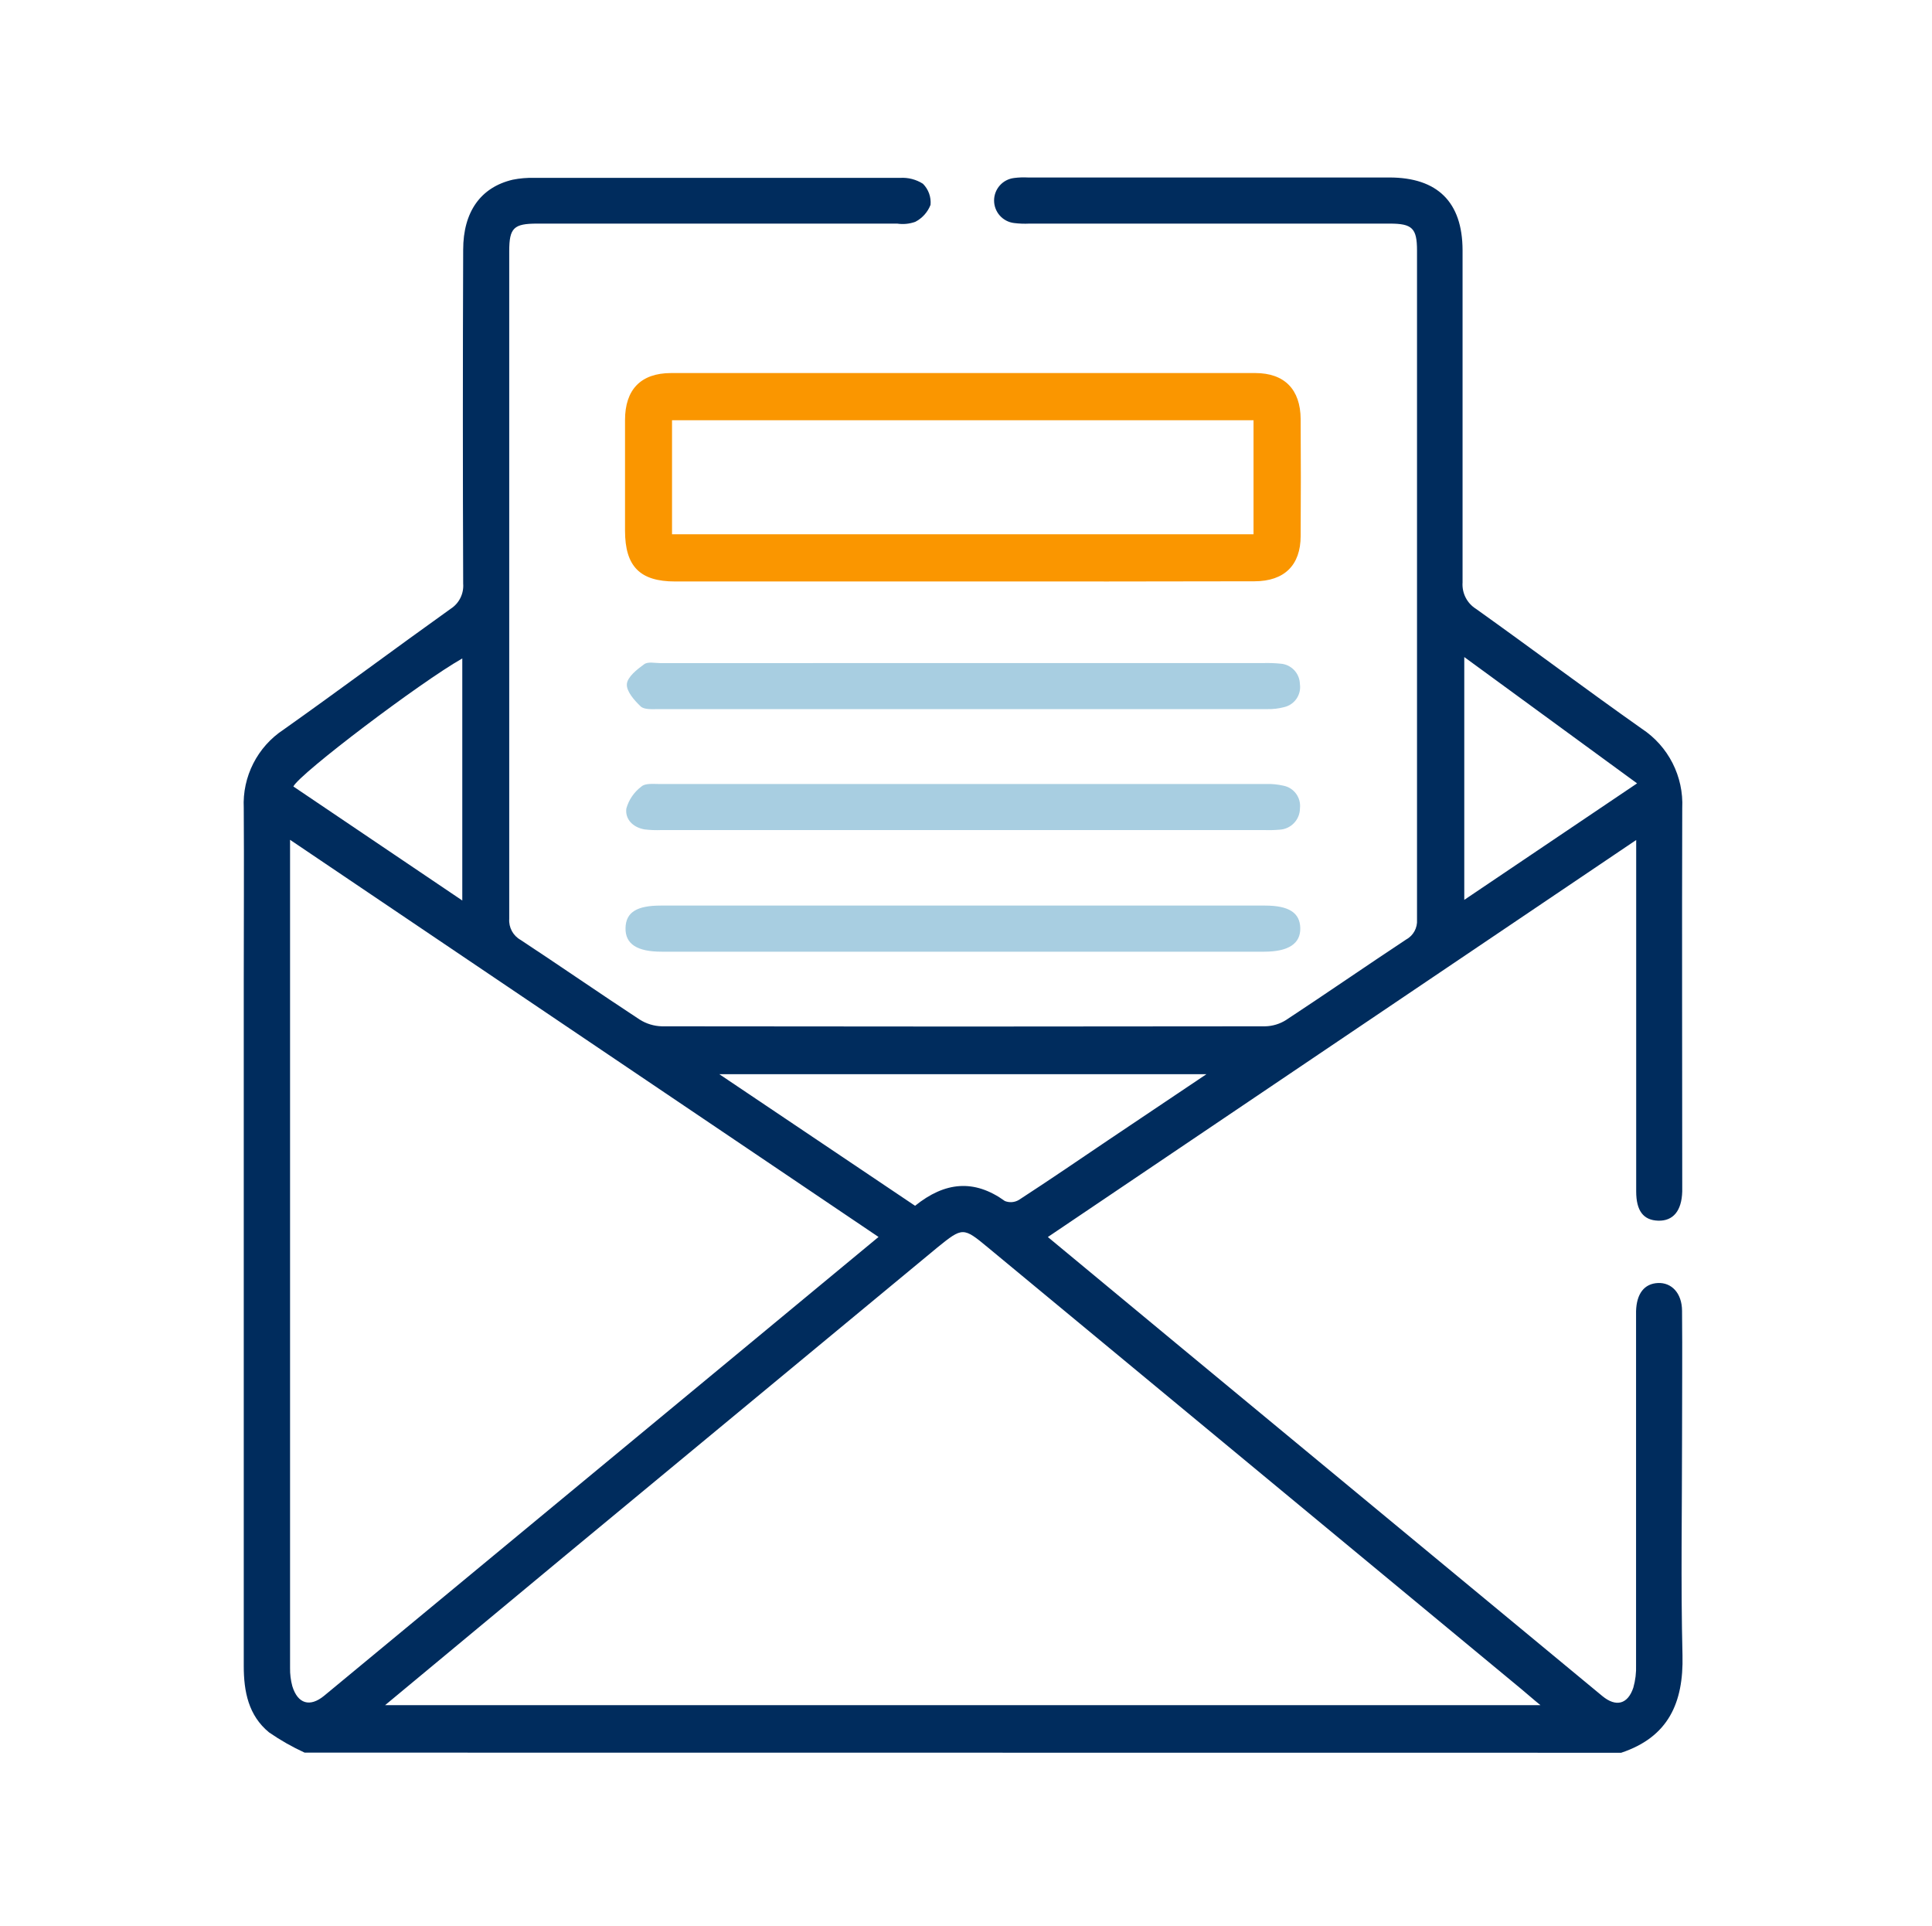 <svg xmlns="http://www.w3.org/2000/svg" xmlns:xlink="http://www.w3.org/1999/xlink" width="305px" height="304px" viewBox="0 0 305 304"><title>correo_electronico</title><g id="correo_electronico" stroke="none" stroke-width="1" fill="none" fill-rule="evenodd"><path d="M48.091,276.657 C46.132,275.759 44.254,274.692 42.481,273.467 C39.221,270.797 38.481,267.017 38.481,262.977 C38.481,226.977 38.481,190.977 38.481,154.977 C38.481,145.827 38.541,136.687 38.481,127.537 C38.243,122.592 40.634,117.888 44.771,115.167 C53.611,108.907 62.301,102.417 71.121,96.117 C72.478,95.258 73.248,93.718 73.121,92.117 C73.054,74.557 73.054,56.994 73.121,39.427 C73.121,33.427 75.891,29.557 80.941,28.367 C82.05,28.145 83.18,28.048 84.311,28.077 C103.571,28.077 122.834,28.077 142.101,28.077 C143.369,28 144.63,28.324 145.701,29.007 C146.577,29.883 147.017,31.104 146.901,32.337 C146.451,33.494 145.594,34.447 144.491,35.017 C143.578,35.343 142.6,35.439 141.641,35.297 L84.821,35.297 C81.101,35.297 80.391,35.967 80.391,39.657 C80.391,74.784 80.391,109.91 80.391,145.037 C80.293,146.408 80.999,147.711 82.201,148.377 C88.481,152.517 94.671,156.797 100.961,160.927 C102.023,161.605 103.251,161.978 104.511,162.007 C136.238,162.054 167.968,162.054 199.701,162.007 C200.882,161.986 202.034,161.64 203.031,161.007 C209.381,156.827 215.641,152.497 221.981,148.307 C223.118,147.691 223.79,146.467 223.701,145.177 C223.701,109.964 223.701,74.754 223.701,39.547 C223.701,36.017 222.941,35.297 219.401,35.297 L162.511,35.297 C161.703,35.337 160.893,35.307 160.091,35.207 C158.29,34.993 156.933,33.466 156.933,31.652 C156.933,29.838 158.29,28.311 160.091,28.097 C160.814,28.005 161.543,27.978 162.271,28.017 L219.331,28.017 C226.931,28.017 230.871,31.897 230.891,39.487 C230.891,56.967 230.891,74.45 230.891,91.937 C230.77,93.618 231.59,95.227 233.021,96.117 C241.781,102.367 250.391,108.827 259.181,115.027 C263.383,117.788 265.813,122.565 265.571,127.587 C265.511,147.417 265.571,167.247 265.571,187.077 C265.571,187.397 265.571,187.727 265.571,188.077 C265.481,191.137 264.141,192.757 261.771,192.687 C259.401,192.617 258.301,191.077 258.301,188.077 C258.301,170.677 258.301,153.274 258.301,135.867 L258.301,132.597 L165.421,195.267 L186.571,212.797 L252.971,267.737 C255.111,269.497 256.971,269.037 257.851,266.397 C258.18,265.233 258.325,264.026 258.281,262.817 C258.281,244.817 258.281,226.847 258.281,208.907 C258.281,208.257 258.281,207.617 258.281,206.967 C258.361,204.207 259.581,202.627 261.731,202.527 C263.881,202.427 265.521,204.117 265.541,206.907 C265.601,213.627 265.541,220.347 265.541,227.057 C265.541,238.477 265.331,249.887 265.611,261.297 C265.791,268.787 263.381,274.197 255.931,276.677 L48.091,276.657 Z M60.791,269.167 L243.191,269.167 C241.951,268.167 241.041,267.337 240.101,266.567 L155.971,196.927 C152.061,193.687 151.971,193.687 147.971,196.927 L89.271,245.517 L60.791,269.167 Z M45.791,132.567 L45.791,134.867 C45.791,177.68 45.791,220.49 45.791,263.297 C45.774,264.269 45.896,265.239 46.151,266.177 C47.011,268.957 48.921,269.517 51.151,267.697 L117.541,212.767 L138.691,195.257 L45.791,132.567 Z M190.451,169.567 L113.561,169.567 L144.461,190.337 C149.161,186.547 153.781,186.087 158.641,189.587 C159.373,189.877 160.199,189.807 160.871,189.397 C165.611,186.317 170.281,183.127 174.971,179.957 L190.451,169.567 Z M72.981,103.937 C66.371,107.677 47.351,122.077 46.311,124.147 L72.981,142.147 L72.981,103.937 Z M258.441,123.657 L231.161,103.717 L231.161,142.047 L258.441,123.657 Z" id="Shape" fill="#002C5D" fill-rule="nonzero"></path><path d="M151.961,91.787 L106.581,91.787 C101.021,91.787 98.681,89.407 98.671,83.787 C98.671,77.957 98.671,72.137 98.671,66.307 C98.671,61.487 101.171,58.897 105.931,58.887 C136.684,58.887 167.428,58.887 198.161,58.887 C202.791,58.887 205.301,61.487 205.331,66.157 C205.371,72.297 205.371,78.444 205.331,84.597 C205.331,89.227 202.741,91.747 198.061,91.757 C182.714,91.79 167.348,91.8 151.961,91.787 Z M106.091,84.337 L197.891,84.337 L197.891,66.337 L106.091,66.337 L106.091,84.337 Z" id="Shape" fill="#FA9600" fill-rule="nonzero"></path><path d="M151.761,131.027 L104.431,131.027 C103.543,131.064 102.654,131.031 101.771,130.927 C99.931,130.617 98.651,129.317 98.881,127.617 C99.274,126.229 100.114,125.009 101.271,124.147 C101.871,123.617 103.121,123.757 104.071,123.757 C136.031,123.757 167.991,123.757 199.951,123.757 C200.835,123.733 201.719,123.82 202.581,124.017 C204.265,124.332 205.418,125.896 205.221,127.597 C205.213,129.397 203.799,130.877 202.001,130.967 C201.196,131.037 200.388,131.057 199.581,131.027 L151.761,131.027 Z" id="Path" fill="#A8CEE1" fill-rule="nonzero"></path><path d="M152.131,104.667 L199.461,104.667 C200.349,104.642 201.237,104.672 202.121,104.757 C203.827,104.865 205.168,106.258 205.211,107.967 C205.467,109.657 204.37,111.257 202.701,111.627 C201.843,111.851 200.958,111.955 200.071,111.937 C168.031,111.937 135.991,111.937 103.951,111.937 C103.001,111.937 101.731,112.047 101.151,111.517 C100.151,110.577 98.871,109.117 98.961,107.987 C99.051,106.857 100.561,105.667 101.701,104.847 C102.301,104.407 103.421,104.677 104.311,104.677 L152.131,104.667 Z" id="Path" fill="#A8CEE1" fill-rule="nonzero"></path><path d="M152.141,142.947 L199.701,142.947 C203.471,142.947 205.221,144.077 205.272,146.507 C205.321,148.937 203.441,150.227 199.571,150.227 C167.858,150.227 136.148,150.227 104.441,150.227 C100.551,150.227 98.701,149.007 98.75,146.497 C98.801,143.987 100.551,142.947 104.321,142.947 L152.141,142.947 Z" id="Path" fill="#A8CEE1" fill-rule="nonzero"></path></g></svg>